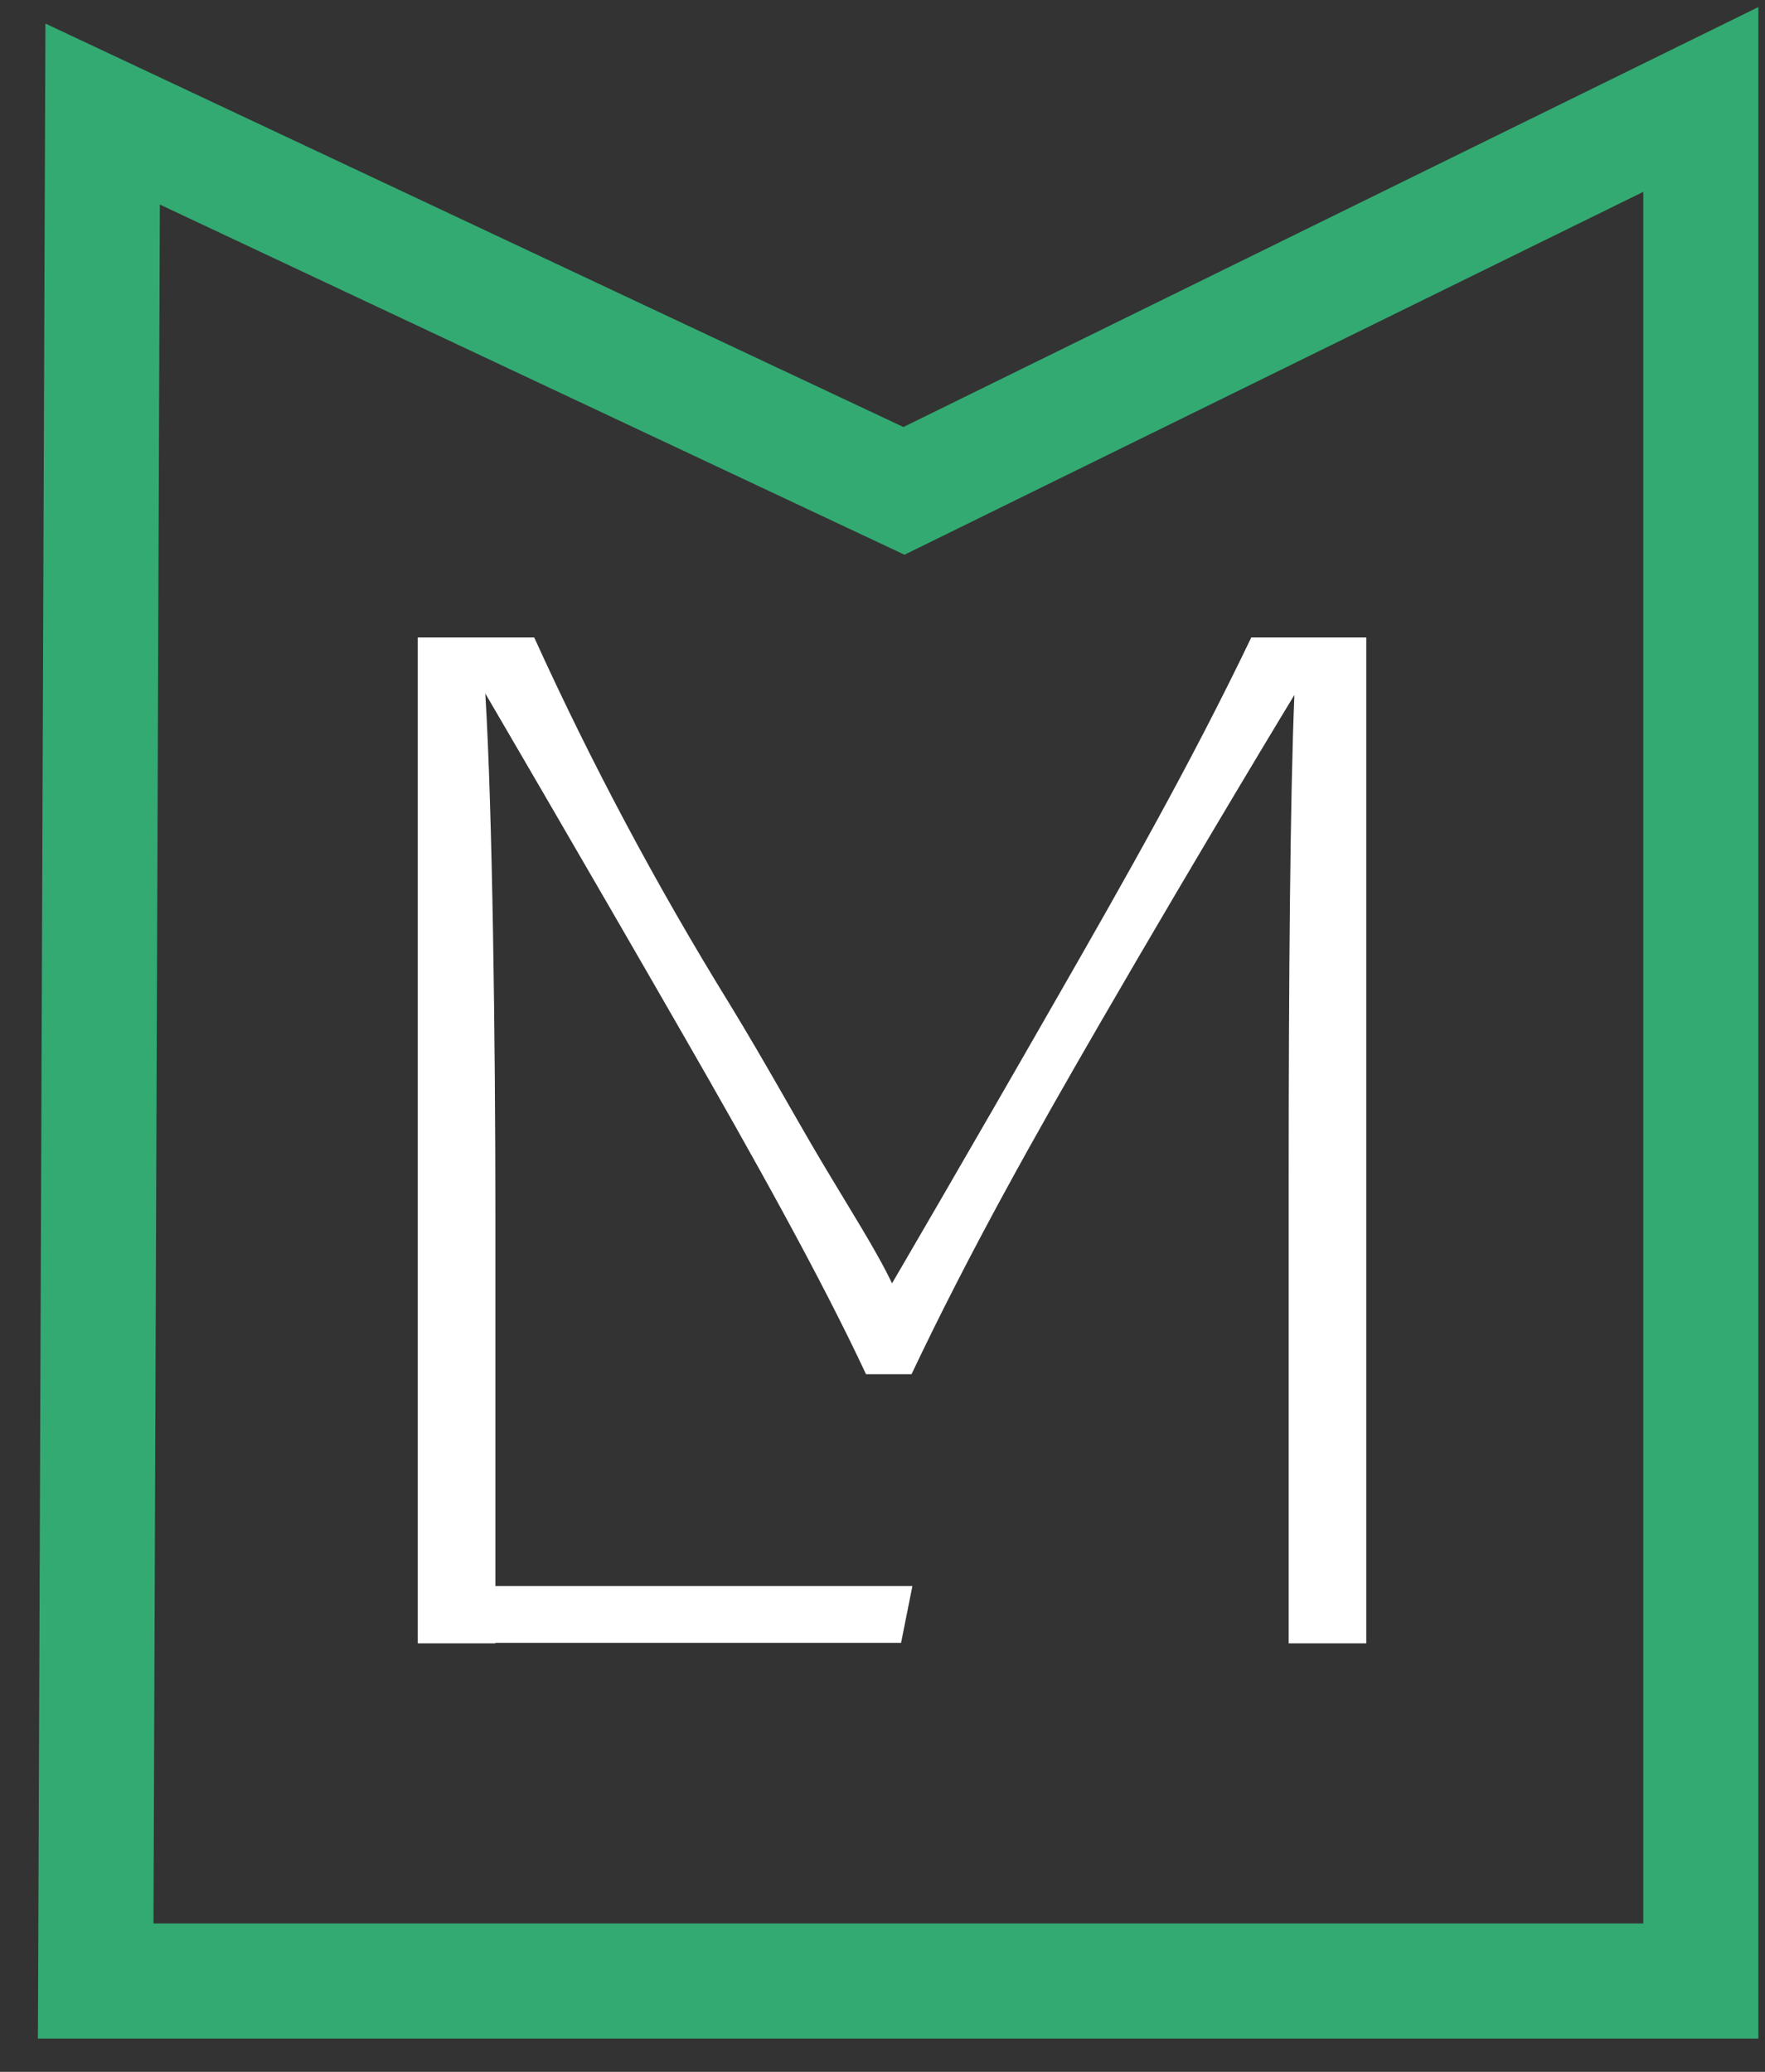 <svg width="46" height="54" viewBox="0 0 46 54" fill="none" xmlns="http://www.w3.org/2000/svg">
<rect x="0" y="0" width="46" height="54" fill="#333333" stroke="none"/>
<path d="M35.608 16.615V42.832H33.586V30.772C33.586 25.642 33.624 20.735 33.735 18.112C33.735 18.112 31.395 21.963 28.666 26.675C26.983 29.581 25.279 32.603 23.756 35.818H22.571C21.386 33.28 19.584 30.064 17.83 27.014C15.117 22.292 12.648 18.075 12.648 18.075C12.834 21.072 12.911 27.177 12.911 31.67V41.339H23.779L23.484 42.819H12.911V42.832H10.888V16.615H13.923C15.417 19.904 17.118 23.094 19.015 26.168C19.969 27.734 20.686 29.05 21.386 30.231C22.141 31.504 22.855 32.614 23.248 33.449C23.248 33.449 25.146 30.205 27.65 25.829C29.227 23.075 31.037 19.904 32.611 16.615H35.608Z" fill="white"/>
<path d="M44.328 5V2.592L42.166 3.654L23.559 12.794L4.804 3.974L2.675 2.973L2.666 5.326L2.5 50.128L2.494 51.633H4H42.828H44.328V50.133V5Z" stroke="#33AA72" stroke-width="3" stroke-miterlimit="10"/>
</svg>
